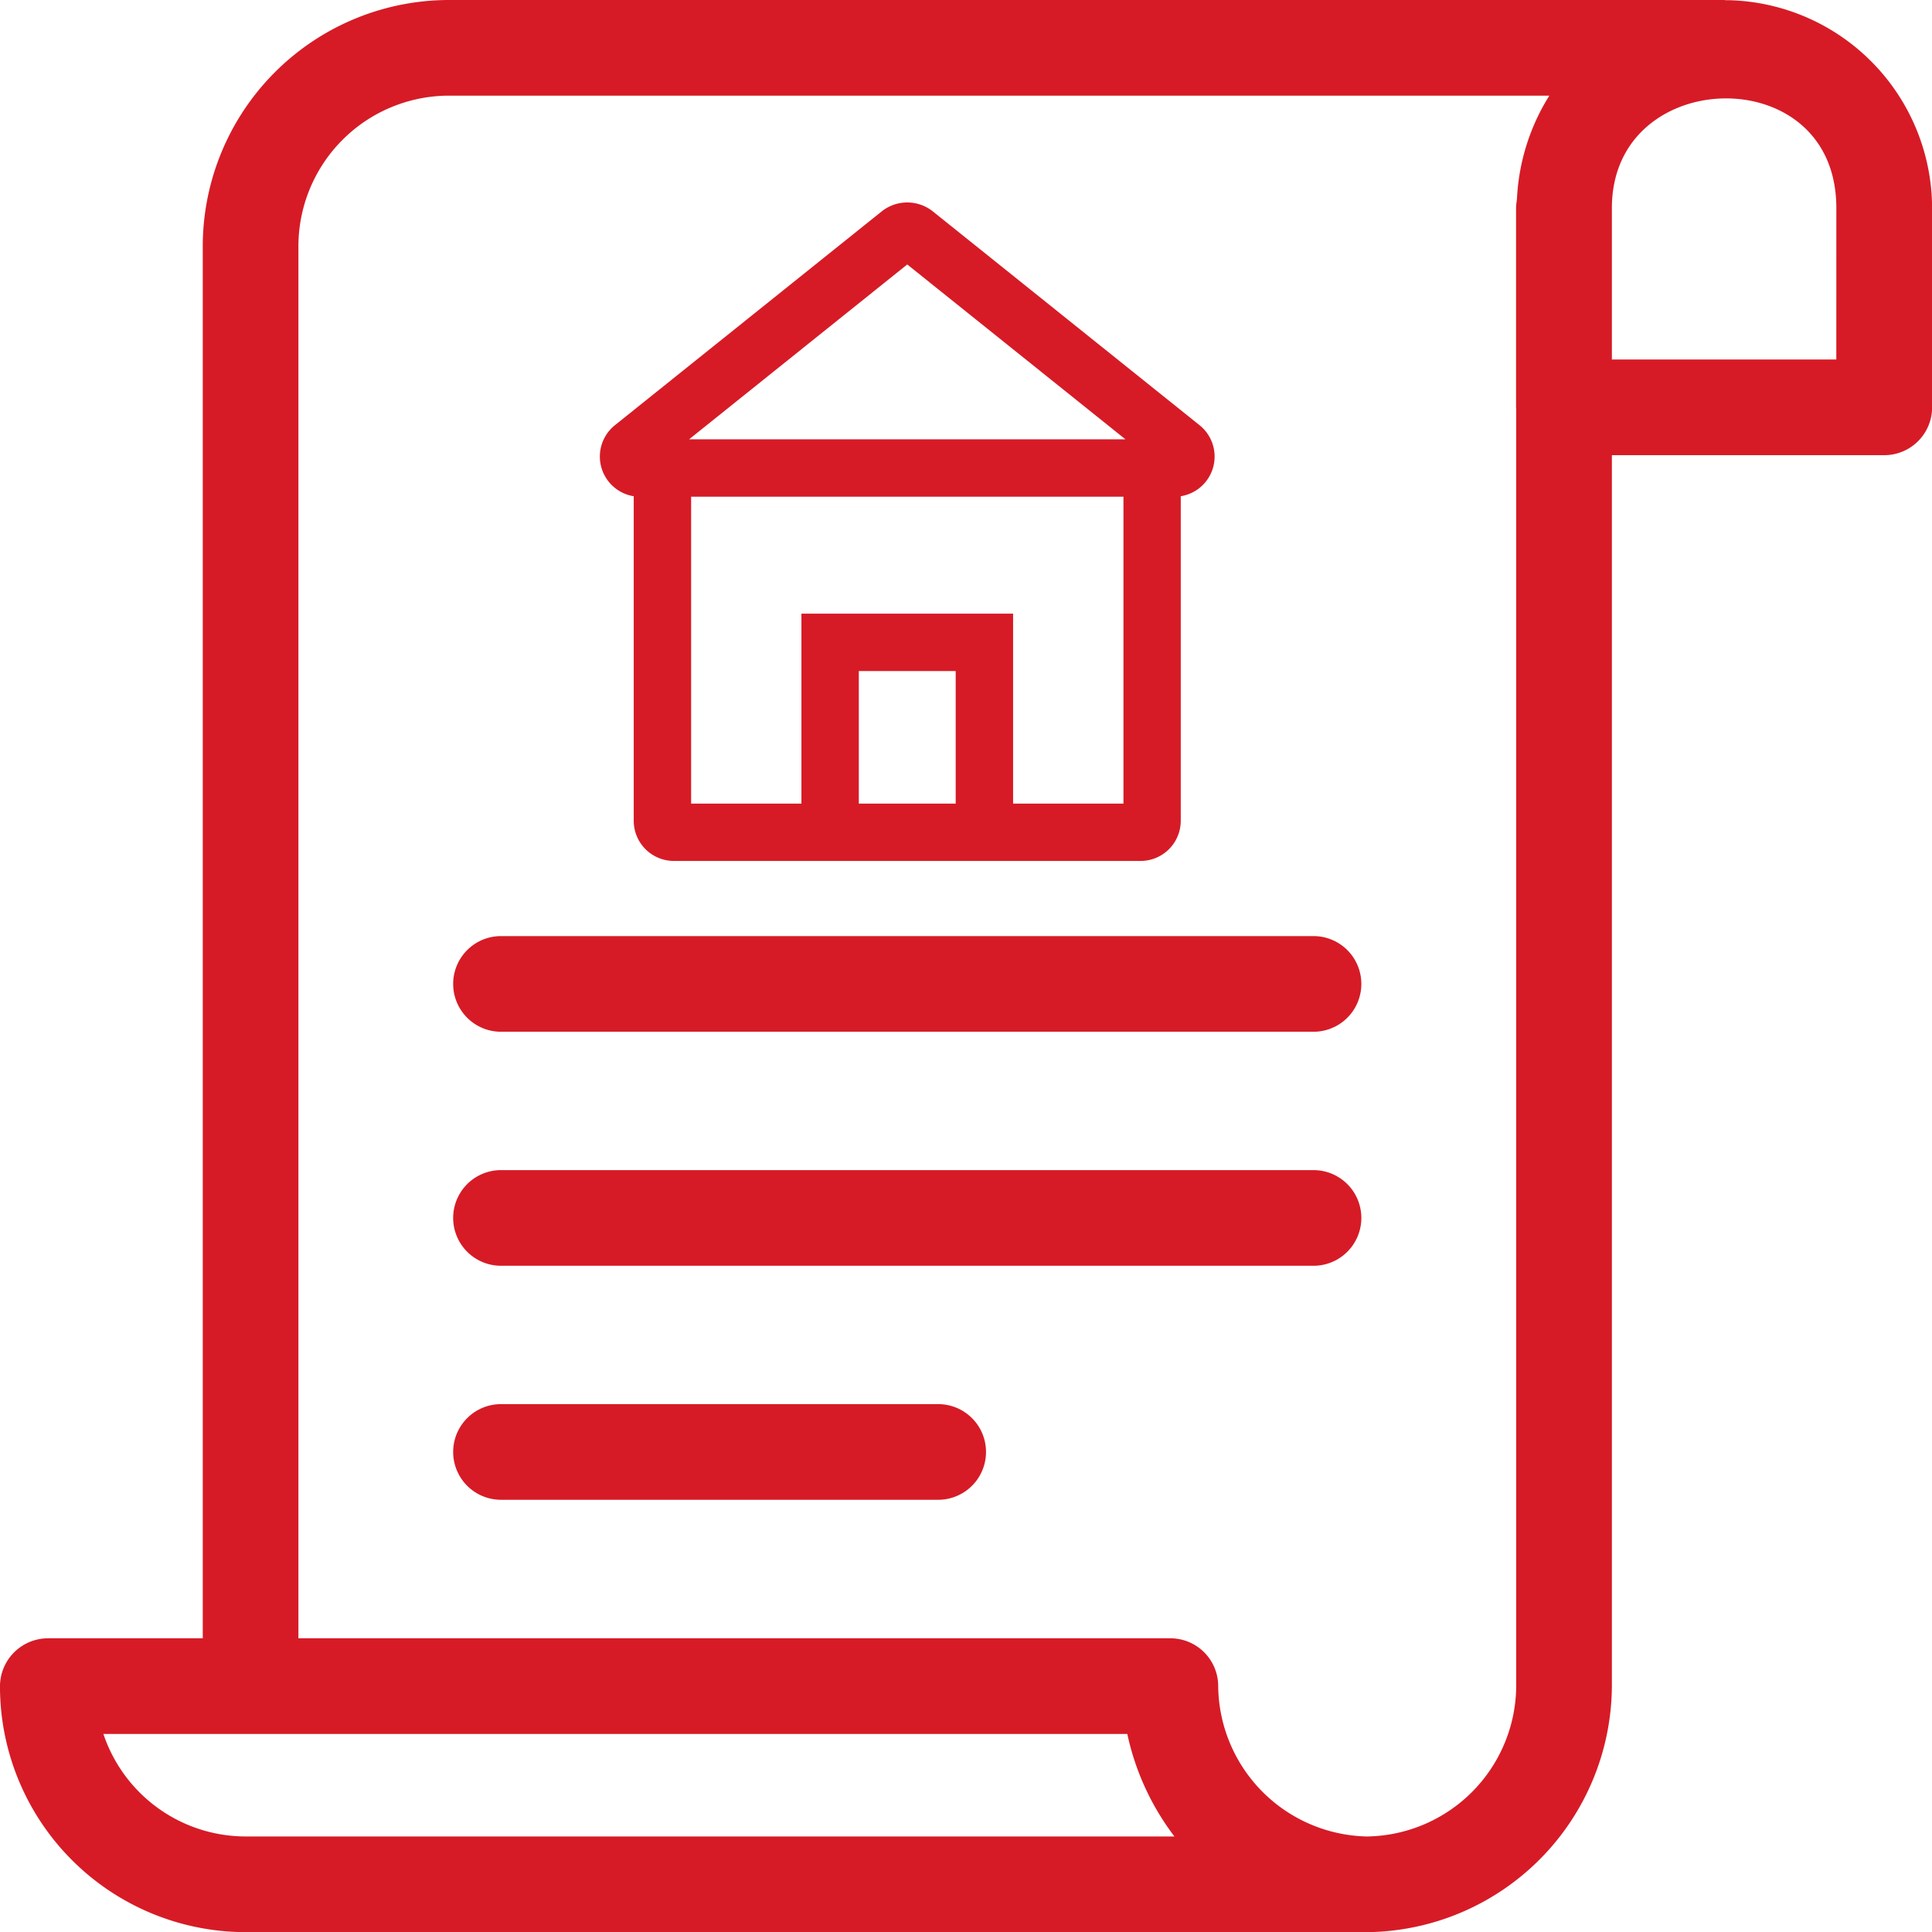 <svg xmlns="http://www.w3.org/2000/svg" width="100.994" height="101" viewBox="0 0 100.994 101"><defs><style>.a{fill:#d61b26;stroke:#d61b26;}</style></defs><g transform="translate(0.5 0.5)"><path class="a" d="M91.374,1.51H91.15c-.017,0-.031-.01-.048-.01H24.462A12.384,12.384,0,0,0,12.1,13.881v73.26H3.5a2.016,2.016,0,0,0-2,2.02,12.353,12.353,0,0,0,12.34,12.34H72.55A12.434,12.434,0,0,0,84.761,89.121V24.294H99.5a2,2,0,0,0,2-2V11.881A10.4,10.4,0,0,0,91.374,1.51ZM13.841,97.5a8.352,8.352,0,0,1-8.1-6.359h54.6A13.026,13.026,0,0,0,63.455,97.5Zm58.652,0v.015c-.026,0-.047-.015-.073-.015H72.41a8.446,8.446,0,0,1-8.229-8.359,2,2,0,0,0-2-2H16.1V13.881A8.38,8.38,0,0,1,24.461,5.5H82.943A10.656,10.656,0,0,0,80.8,11.384c-.008.167-.048.328-.048.5V22.294c0,.014.008.025.008.039V89.121A8.416,8.416,0,0,1,72.494,97.5Zm25-77.206H84.761V11.881c0-8.14,12.734-8.49,12.734,0Z" transform="translate(-1.501 -1.5)"/><path class="a" d="M57.82,25.967H15.346a2,2,0,0,0,0,4H57.82a2,2,0,1,0,0-4Z" transform="translate(10.343 22.967)"/><path class="a" d="M57.82,32.083H15.346a2,2,0,1,0,0,4H57.82a2,2,0,1,0,0-4Z" transform="translate(10.343 29.084)"/><path class="a" d="M38.2,38.2H15.346a2,2,0,0,0,0,4H38.2a2,2,0,1,0,0-4Z" transform="translate(10.343 35.2)"/><path class="a" d="M18.784,21.173h.166v17.44a1.6,1.6,0,0,0,1.6,1.6H44.945a1.6,1.6,0,0,0,1.6-1.6V21.174h.166a1.6,1.6,0,0,0,1-2.852L33.749,7.13a1.647,1.647,0,0,0-2,0L17.782,18.323a1.6,1.6,0,0,0,1,2.851ZM29.716,38.215V30.286H35.78v7.929Zm14.83,0H37.781V28.286H27.716v9.929H20.95V21.174h23.6V38.215ZM32.748,8.892l12.83,10.282H19.919Z" transform="translate(14.178 3.792)"/></g></svg>
